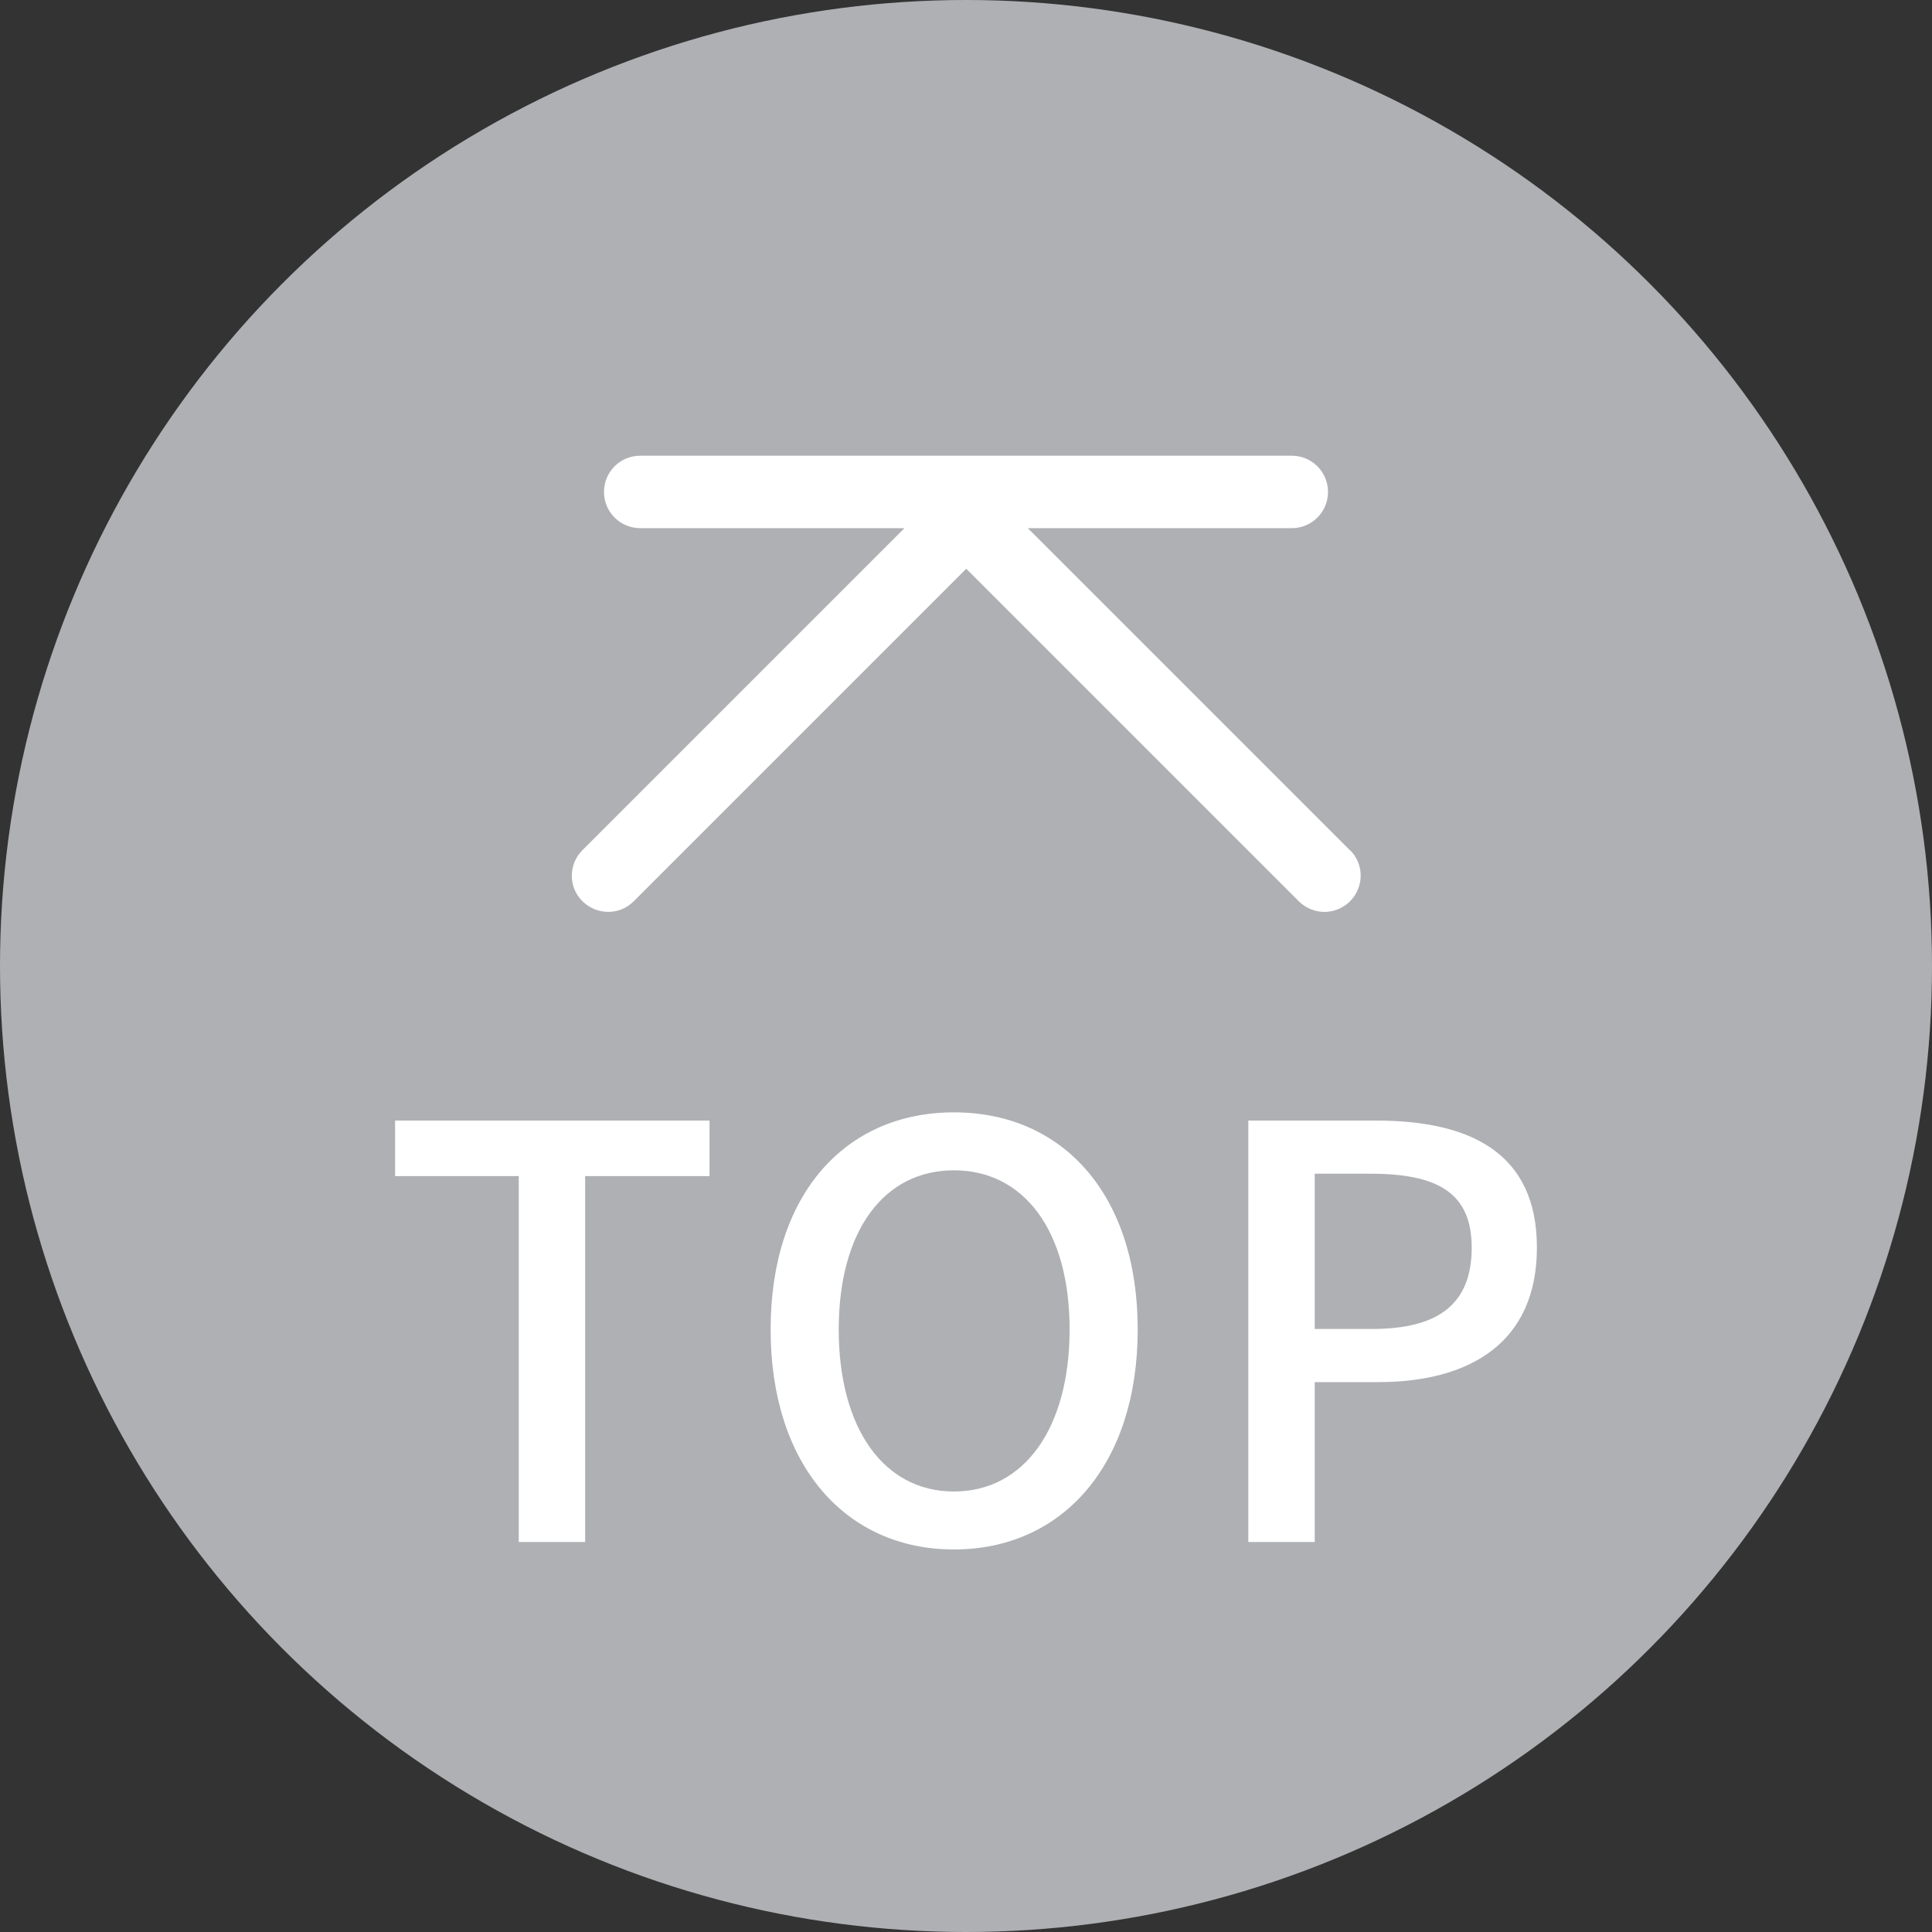 <?xml version="1.0" encoding="UTF-8"?><svg id="_レイヤー_2" xmlns="http://www.w3.org/2000/svg" viewBox="0 0 80 80"><rect x="0" y="0" width="80" height="80" fill="#333333" stroke="none"/><defs><style>.cls-1{fill:#aeb0b4;}.cls-1,.cls-2{stroke-width:0px;}.cls-2{fill:#fff;}</style></defs><g id="_画像デザイン"><circle class="cls-1" cx="40" cy="40" r="40"/><path class="cls-2" d="M55.89,35.2l-13.33-13.33h10.93c.83,0,1.5-.67,1.5-1.5s-.67-1.5-1.5-1.5h-26.98c-.83,0-1.5.67-1.5,1.5s.67,1.5,1.5,1.5h10.94l-13.33,13.33c-.59.59-.59,1.54,0,2.12s1.54.59,2.12,0l13.77-13.77,13.77,13.77c.29.29.68.44,1.06.44s.77-.15,1.06-.44c.59-.59.59-1.54,0-2.12Z"/><path class="cls-2" d="M21.48,48.7h-5.12v-2.3h13.02v2.3h-5.15v15.15h-2.75v-15.15Z"/><path class="cls-2" d="M31.91,55.05c0-5.62,3.11-8.99,7.59-8.99s7.61,3.37,7.61,8.99-3.13,9.11-7.61,9.11-7.59-3.49-7.59-9.11ZM44.29,55.05c0-4.1-1.9-6.59-4.79-6.59s-4.77,2.49-4.77,6.59,1.87,6.71,4.77,6.71,4.79-2.61,4.79-6.71Z"/><path class="cls-2" d="M51.69,46.4h5.29c3.89,0,6.66,1.33,6.66,5.26s-2.77,5.57-6.57,5.57h-2.63v6.62h-2.75v-17.45ZM56.81,55.03c2.8,0,4.13-1.07,4.13-3.37s-1.45-3.06-4.22-3.06h-2.28v6.43h2.37Z"/></g></svg>